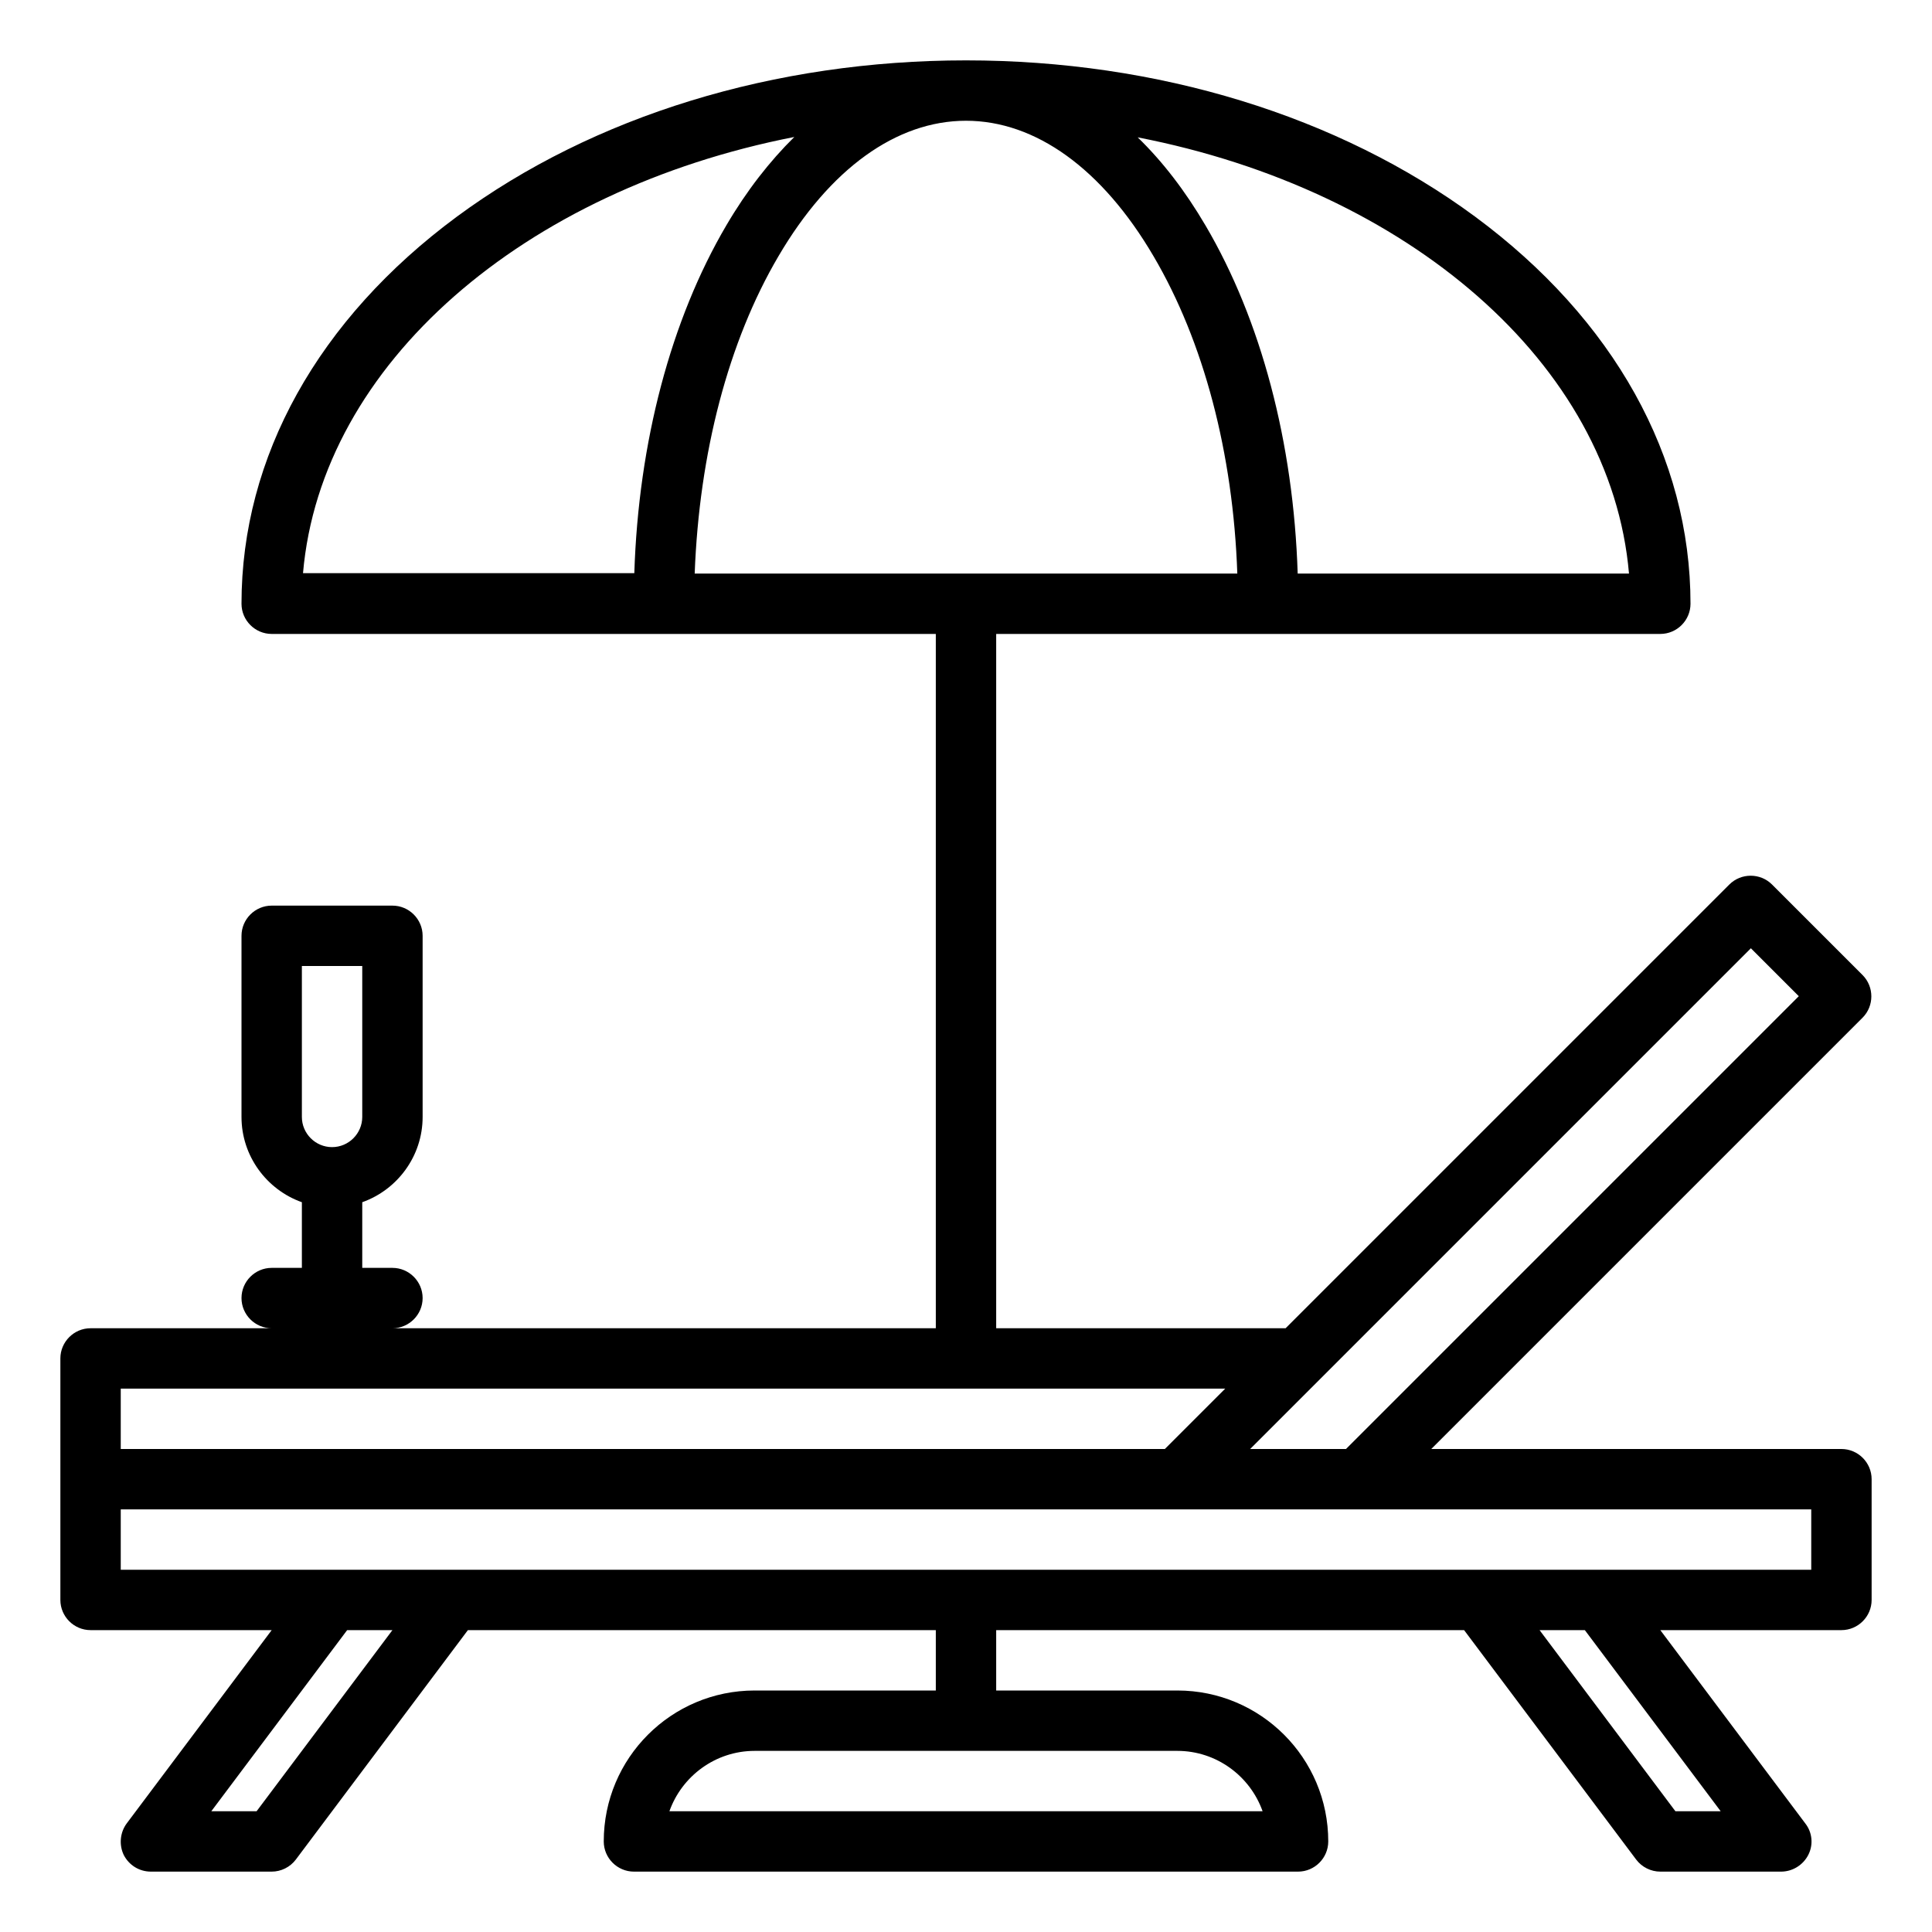 <svg enable-background="new 0 0 512 512" viewBox="0 0 512 512" xmlns="http://www.w3.org/2000/svg"><g id="outline"><path d="m488 384h-108.7l18.3-18.3 96-96c3.1-3.1 3.1-8.2 0-11.3l-24-24c-3.1-3.1-8.2-3.1-11.3 0l-117.6 117.6h-76.7v-184h72 104c4.4 0 8-3.6 8-8 0-38.9-20.3-75.4-57.1-102.6-36.2-26.7-84.1-41.4-134.9-41.4s-98.7 14.7-134.9 41.4c-36.8 27.2-57.1 63.7-57.1 102.6 0 4.4 3.6 8 8 8h104 72v184h-144c4.4 0 8-3.6 8-8s-3.6-8-8-8h-8v-17.4c9.3-3.3 16-12.2 16-22.6v-48c0-4.4-3.6-8-8-8h-32c-4.4 0-8 3.6-8 8v48c0 10.4 6.7 19.3 16 22.6v17.4h-8c-4.4 0-8 3.6-8 8s3.6 8 8 8h-48c-4.4 0-8 3.6-8 8v32 32c0 4.4 3.6 8 8 8h48l-38.4 51.2c-1.8 2.4-2.1 5.7-.8 8.4 1.4 2.7 4.1 4.4 7.2 4.4h32c2.5 0 4.9-1.2 6.4-3.2l45.6-60.8h124v16h-48c-22.1 0-40 17.9-40 40 0 4.4 3.6 8 8 8h176c4.4 0 8-3.6 8-8 0-22.1-17.9-40-40-40h-48v-16h124l45.6 60.8c1.5 2 3.9 3.2 6.4 3.2h32c3 0 5.8-1.7 7.2-4.4s1.1-6-.8-8.4l-38.4-51.2h48c4.4 0 8-3.6 8-8v-32c0-4.4-3.6-8-8-8zm-56.3-232h-87.8c-1.1-34.7-9.7-67.2-24.4-92.2-5.4-9.2-11.4-17-18-23.4 71.6 13.9 125.4 60 130.2 115.6zm-221.2-115.7c-6.5 6.4-12.6 14.2-18 23.4-14.7 25-23.3 57.5-24.4 92.2h-87.8c4.8-55.5 58.6-101.6 130.2-115.6zm-4.2 31.6c13.6-23.2 31.3-35.9 49.7-35.9s36.1 12.7 49.7 35.9c13.3 22.6 21.1 52.2 22.2 84.1h-143.8c1.2-31.9 8.9-61.5 22.2-84.1zm-126.3 188.1h16v40c0 4.4-3.6 8-8 8s-8-3.6-8-8zm254.6 224h-157.2c3.3-9.3 12.2-16 22.6-16h112c10.4 0 19.3 6.7 22.6 16zm129.4-228.7 12.7 12.7-90.3 90.3-29.7 29.7h-25.4zm-432 116.7h292.7l-16 16h-276.7zm36 112h-12l36-48h12zm388 0h-12l-36-48h12zm24-64h-56-32-272-32-56v-16h280 48 120z"/></g></svg>